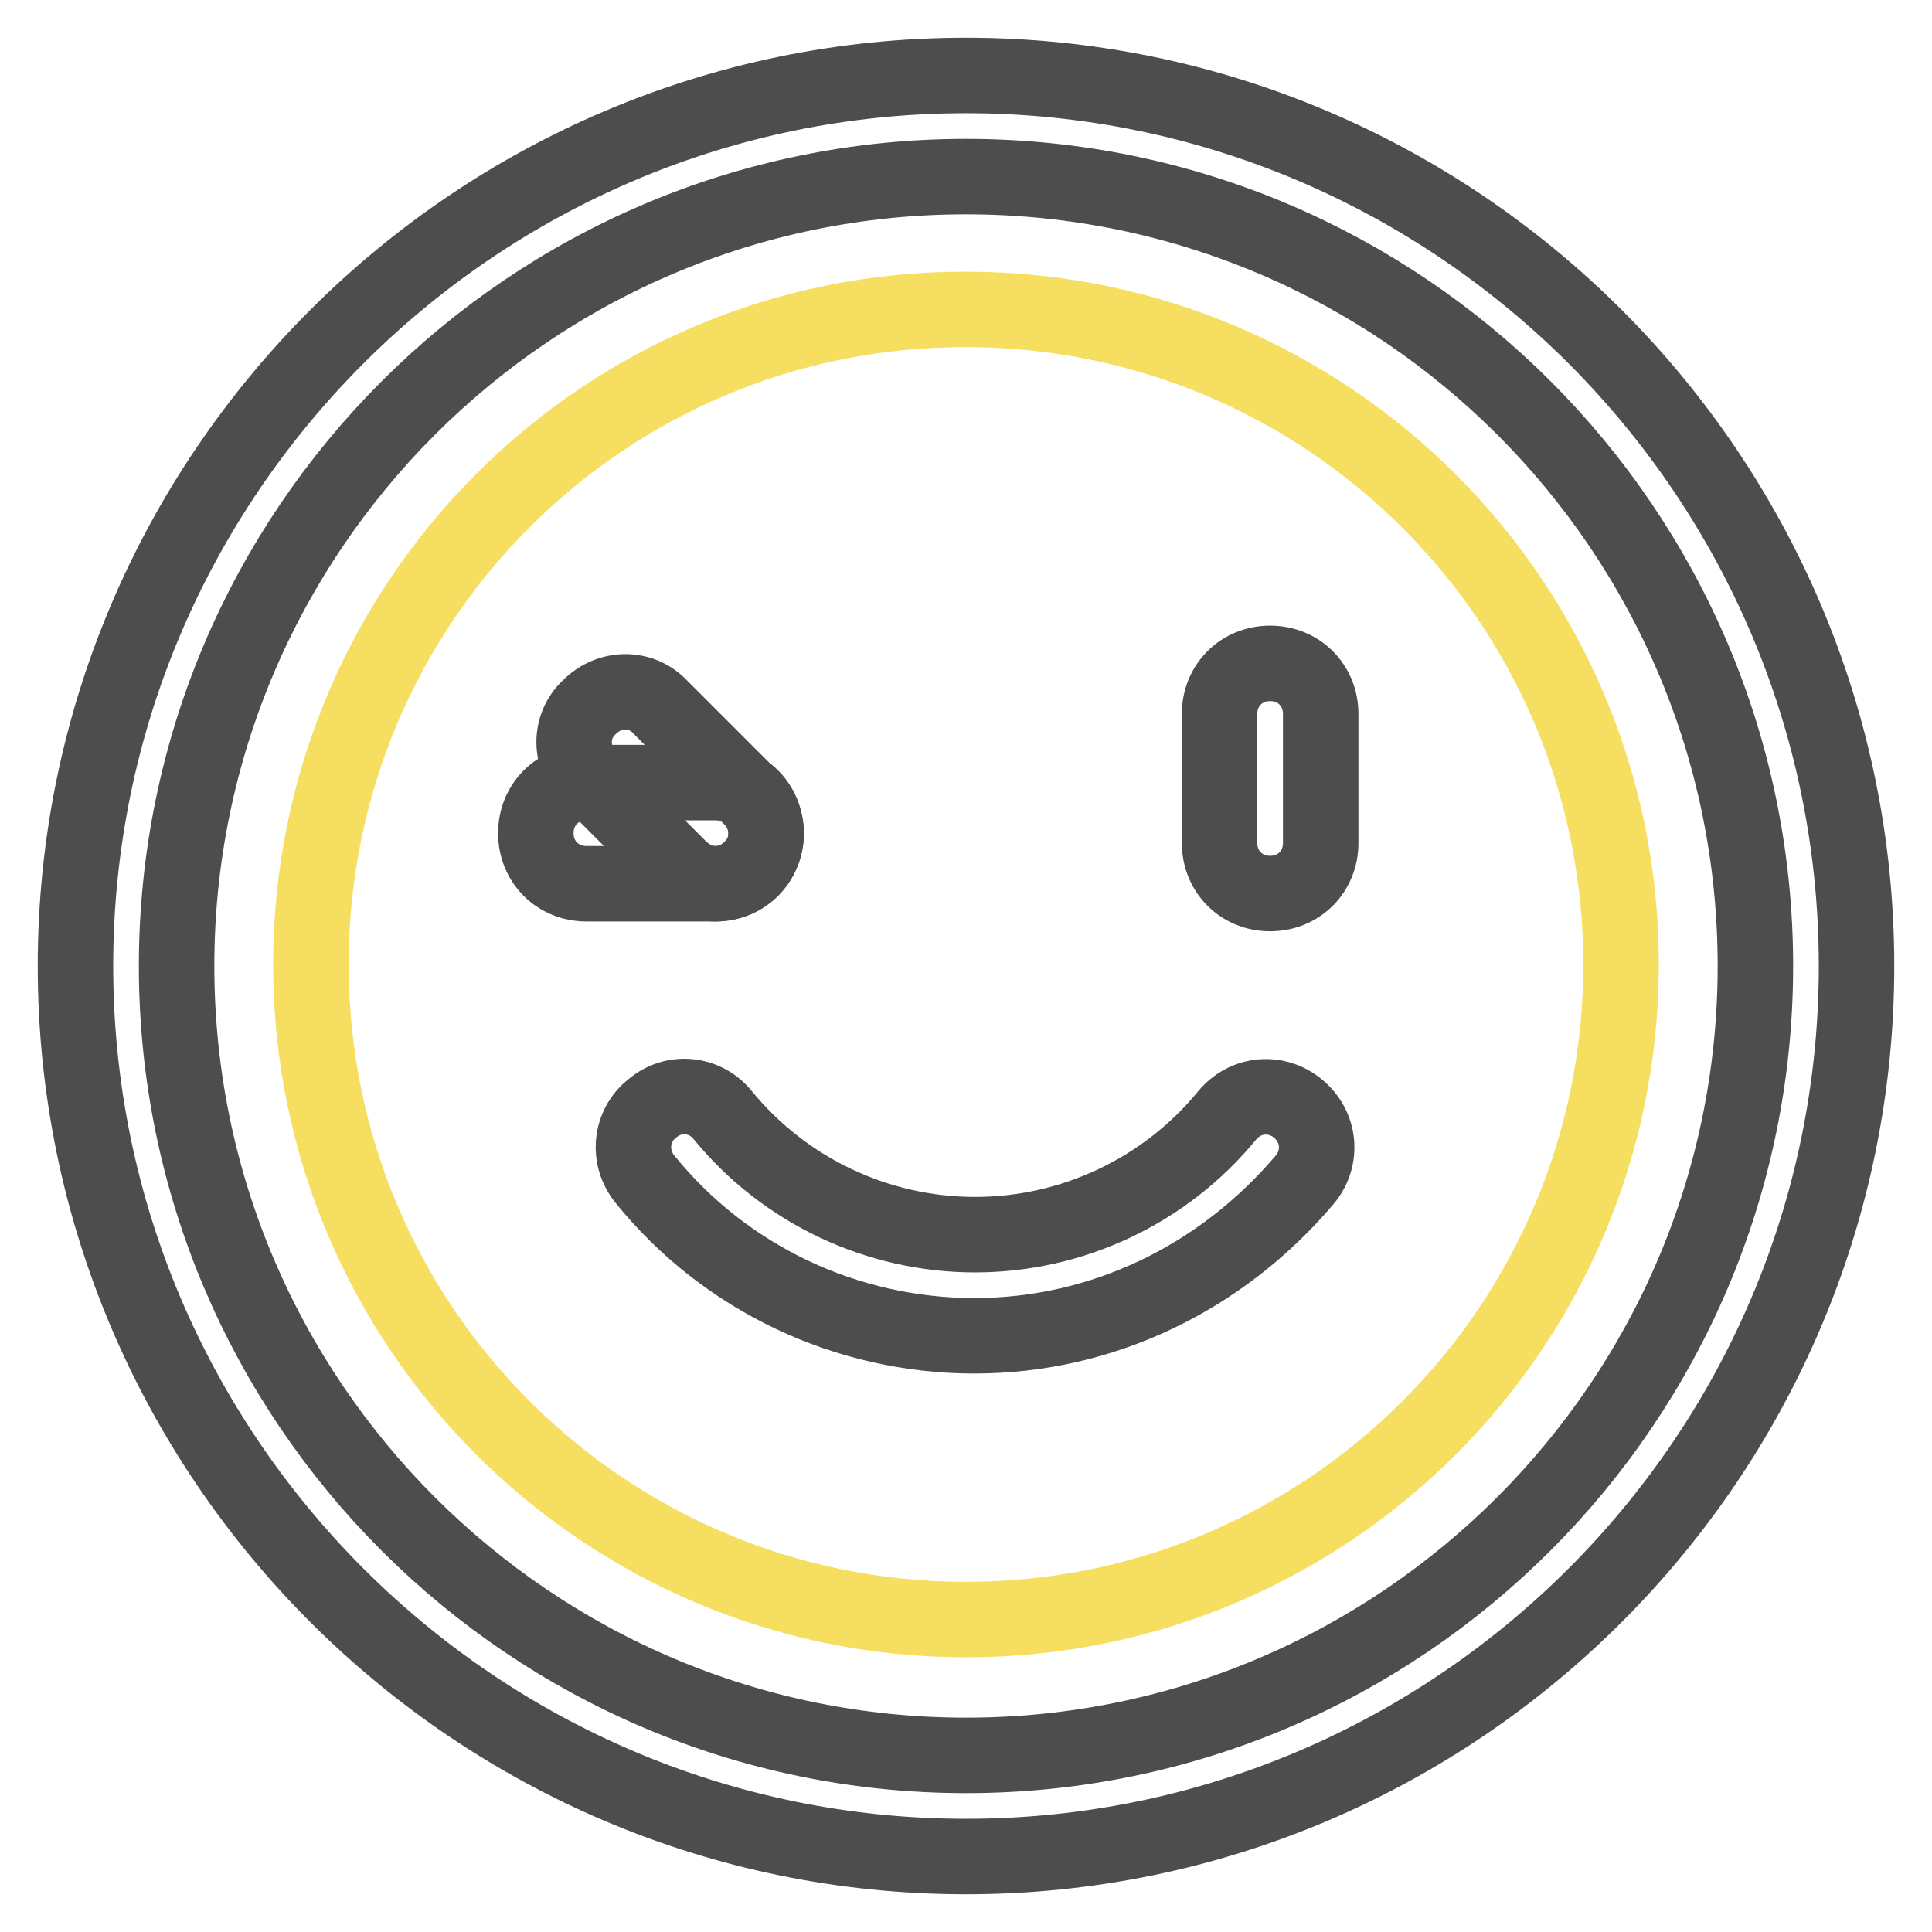 <?xml version="1.0" encoding="utf-8"?>
<!-- Svg Vector Icons : http://www.onlinewebfonts.com/icon -->
<!DOCTYPE svg PUBLIC "-//W3C//DTD SVG 1.1//EN" "http://www.w3.org/Graphics/SVG/1.1/DTD/svg11.dtd">
<svg version="1.1" xmlns="http://www.w3.org/2000/svg" xmlns:xlink="http://www.w3.org/1999/xlink" x="0px" y="0px" viewBox="0 0 256 256" enable-background="new 0 0 256 256" xml:space="preserve">
<g> <path stroke-width="10" fill-opacity="0" stroke="#f6de60"  d="M41.2,127.8c0,48,38.9,86.8,86.8,86.8c48,0,86.8-38.9,86.8-86.8l0,0c0-48-38.9-86.8-86.8-86.8 C80,40.9,41.2,79.8,41.2,127.8L41.2,127.8z"/> <path stroke-width="10" fill-opacity="0" stroke="#4e4d4d"  d="M168.3,118.4c-3.8,0-6.7-2.9-6.7-6.7V94.6c0-3.8,2.9-6.7,6.7-6.7c3.8,0,6.7,2.9,6.7,6.7v17.1 C175,115.5,172.1,118.4,168.3,118.4L168.3,118.4z M94.8,117.1c-1.8,0-3.3-0.7-4.7-2l-12-12c-2.7-2.7-2.7-6.9,0-9.4 c2.7-2.7,6.9-2.7,9.4,0l12,12c2.7,2.7,2.7,6.9,0,9.4C98.2,116.4,96.6,117.1,94.8,117.1z"/> <path stroke-width="10" fill-opacity="0" stroke="#4e4d4d"  d="M94.8,117.1H77.7c-3.8,0-6.7-2.9-6.7-6.7c0-3.8,2.9-6.7,6.7-6.7h17.1c3.8,0,6.7,2.9,6.7,6.7 C101.5,114.2,98.6,117.1,94.8,117.1z M129.1,177c-16.9,0-33-7.6-43.6-20.7c-2.4-2.9-2-7.1,0.9-9.4c2.9-2.5,7.1-2,9.4,0.9 c8.2,10,20.5,15.8,33.4,15.8c12.9,0,25.2-5.8,33.4-15.8c2.4-2.9,6.5-3.3,9.4-0.9c2.9,2.4,3.3,6.5,0.9,9.4 C161.8,169.4,146,177,129.1,177z"/> <path stroke-width="10" fill-opacity="0" stroke="#4e4d4d"  d="M128,246c-65,0-118-53-118-118C10,63,63,10,128,10c65,0,118,53,118,118C246,193,193,246,128,246z M128,23.4 c-57.7,0-104.6,47-104.6,104.6c0,57.7,47,104.6,104.6,104.6c57.7,0,104.6-47,104.6-104.6C232.6,70.3,185.7,23.4,128,23.4z"/></g>
</svg>
